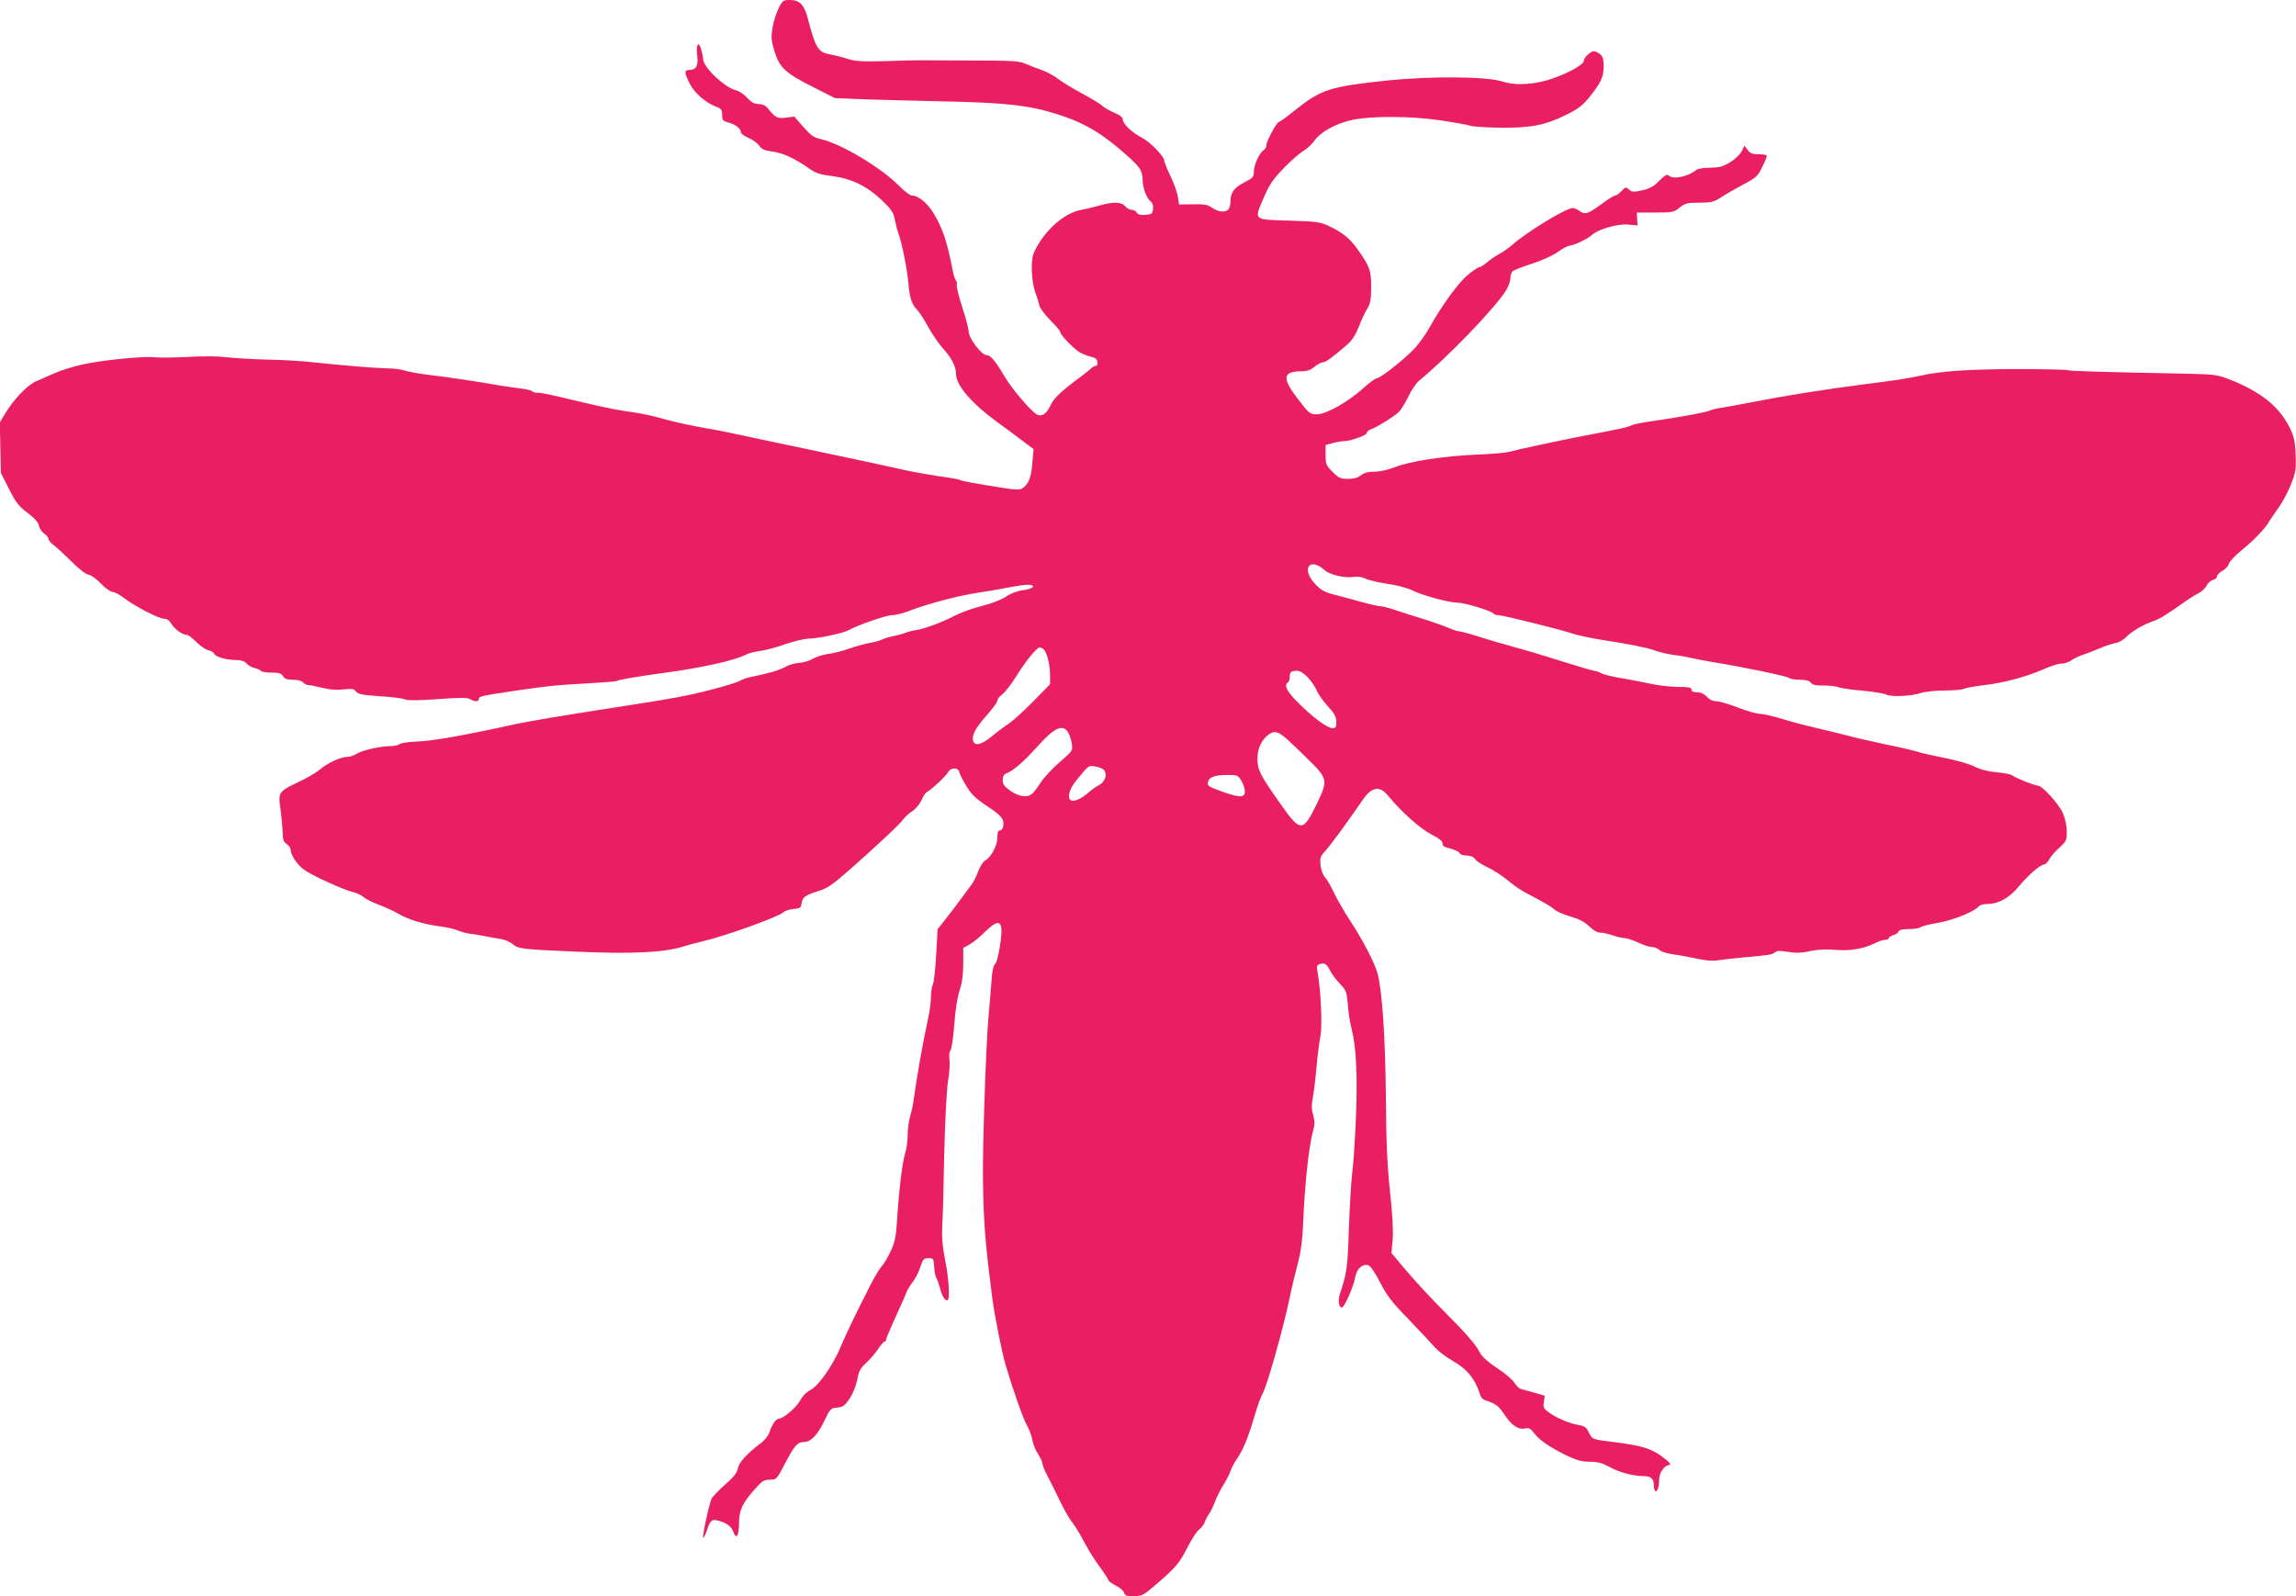 <?xml version="1.0" standalone="no"?>
<!DOCTYPE svg PUBLIC "-//W3C//DTD SVG 20010904//EN"
 "http://www.w3.org/TR/2001/REC-SVG-20010904/DTD/svg10.dtd">
<svg version="1.0" xmlns="http://www.w3.org/2000/svg"
 width="1280pt" height="890pt" viewBox="0 0 1280 890"
 preserveAspectRatio="xMidYMid meet">
<g transform="translate(0,890) scale(0.1,-0.1)"
fill="#e91e63" stroke="none">
<path d="M4341 8854 c-13 -25 -28 -73 -34 -107 -9 -55 -8 -71 11 -134 28 -91
61 -121 218 -200 l119 -60 175 -7 c96 -3 285 -8 420 -11 357 -7 487 -22 645
-72 151 -48 249 -106 387 -229 74 -66 87 -86 88 -137 0 -44 23 -105 46 -121
10 -8 14 -23 12 -41 -3 -27 -7 -30 -42 -33 -28 -2 -42 1 -48 12 -5 9 -18 16
-29 16 -10 0 -27 9 -36 20 -21 24 -65 26 -137 6 -28 -8 -76 -20 -108 -26 -73
-14 -151 -70 -212 -151 -25 -33 -51 -79 -57 -102 -14 -50 -6 -157 14 -212 9
-22 18 -52 21 -68 4 -15 31 -52 61 -82 30 -30 55 -59 55 -65 0 -17 81 -100
114 -117 17 -9 45 -19 61 -23 21 -4 31 -12 33 -28 2 -12 -2 -22 -9 -22 -7 0
-19 -7 -28 -16 -9 -8 -39 -32 -66 -52 -99 -73 -142 -114 -159 -153 -21 -46
-48 -64 -75 -50 -35 19 -139 142 -182 214 -50 85 -77 117 -99 117 -29 0 -100
95 -100 133 0 14 -16 74 -35 133 -20 60 -34 117 -31 126 2 10 0 20 -4 23 -5 3
-14 31 -20 63 -29 152 -55 230 -106 314 -35 57 -85 98 -121 98 -10 0 -43 25
-73 56 -97 98 -316 230 -429 257 -45 10 -60 21 -103 70 l-50 57 -46 -6 c-49
-6 -59 -1 -104 55 -11 13 -29 21 -49 21 -23 0 -40 9 -63 34 -17 19 -44 38 -61
42 -63 14 -185 129 -185 174 0 8 -5 33 -11 54 -15 53 -30 28 -22 -36 7 -54 -6
-78 -43 -78 -30 0 -30 -14 1 -76 26 -52 91 -109 150 -130 25 -9 30 -16 31 -44
0 -30 4 -35 35 -43 39 -10 69 -34 69 -54 0 -7 19 -22 43 -32 24 -10 51 -30 60
-44 13 -19 28 -26 73 -32 58 -7 127 -39 210 -98 33 -23 60 -31 125 -39 108
-14 193 -56 277 -136 53 -51 64 -68 71 -109 5 -26 14 -60 20 -75 19 -50 49
-202 55 -275 7 -84 18 -119 51 -153 13 -14 40 -56 61 -95 21 -38 57 -91 81
-118 48 -52 73 -101 73 -144 0 -61 88 -163 225 -263 34 -25 95 -69 134 -99
l73 -55 -7 -80 c-6 -81 -22 -117 -57 -140 -12 -7 -40 -7 -95 2 -155 24 -242
40 -252 46 -5 4 -58 13 -118 21 -59 9 -146 24 -193 35 -74 17 -232 51 -560
120 -47 10 -164 35 -260 55 -96 21 -195 41 -220 46 -136 23 -224 42 -300 63
-47 14 -116 29 -155 35 -101 14 -164 26 -310 61 -189 45 -213 50 -240 50 -13
0 -26 4 -29 9 -3 4 -31 11 -63 15 -32 4 -83 11 -113 16 -103 19 -305 49 -400
60 -52 6 -111 17 -130 23 -19 7 -64 13 -100 13 -71 2 -243 16 -415 34 -60 7
-175 14 -255 15 -80 2 -181 8 -225 13 -49 6 -134 7 -217 2 -75 -4 -158 -5
-184 -2 -65 7 -289 -15 -403 -40 -51 -11 -121 -33 -155 -48 -33 -15 -80 -35
-103 -45 -49 -21 -123 -97 -171 -176 l-33 -54 3 -141 3 -141 45 -89 c38 -75
54 -96 103 -133 40 -30 60 -52 64 -72 3 -15 16 -35 29 -44 13 -8 24 -22 24
-29 0 -8 16 -26 35 -40 19 -15 63 -56 99 -92 38 -38 75 -66 89 -68 13 -1 44
-23 69 -49 24 -26 54 -47 65 -47 11 0 40 -15 64 -34 60 -46 195 -116 224 -116
16 0 30 -10 41 -29 17 -29 62 -61 86 -61 8 0 31 -18 53 -40 21 -21 51 -42 66
-45 15 -3 30 -12 33 -20 6 -17 68 -35 122 -35 28 0 47 -6 58 -19 10 -11 31
-23 47 -26 16 -4 31 -11 34 -16 4 -5 30 -9 58 -9 41 0 55 -4 65 -20 9 -15 23
-20 56 -20 26 0 48 -6 56 -15 7 -8 21 -15 31 -15 10 0 44 -7 76 -15 39 -10 77
-13 116 -9 49 6 60 4 71 -11 11 -15 35 -20 135 -27 67 -4 130 -12 140 -18 13
-6 72 -6 181 2 125 9 166 9 181 0 25 -16 49 -15 49 2 0 14 11 16 210 46 179
26 227 31 381 39 92 5 171 11 176 14 11 7 104 23 248 43 233 31 418 73 480
107 11 6 45 14 75 18 30 4 93 21 140 38 47 16 104 30 126 30 56 1 193 30 224
47 52 29 211 84 242 84 18 0 55 9 83 19 125 48 293 92 420 110 39 6 106 17
150 26 99 19 138 19 133 3 -3 -7 -28 -16 -56 -19 -32 -4 -68 -18 -96 -37 -27
-17 -81 -38 -133 -51 -47 -11 -116 -36 -153 -55 -70 -37 -172 -74 -217 -80
-16 -2 -40 -8 -54 -14 -15 -6 -44 -14 -65 -18 -22 -4 -50 -12 -64 -19 -14 -7
-45 -15 -68 -19 -24 -4 -76 -18 -114 -31 -39 -14 -93 -28 -121 -31 -28 -4 -67
-16 -86 -27 -19 -12 -54 -22 -78 -23 -24 -2 -58 -12 -76 -23 -29 -17 -98 -37
-197 -57 -19 -4 -44 -13 -55 -20 -11 -7 -81 -29 -155 -48 -134 -35 -220 -51
-545 -101 -297 -46 -468 -75 -540 -90 -315 -69 -470 -96 -569 -100 -43 -2 -83
-8 -89 -14 -6 -6 -29 -11 -51 -11 -58 -1 -161 -24 -190 -44 -14 -9 -36 -16
-50 -16 -36 0 -114 -36 -153 -71 -19 -16 -72 -47 -116 -68 -112 -52 -117 -59
-104 -146 5 -38 11 -96 12 -128 1 -47 5 -60 23 -73 12 -8 22 -21 22 -29 0 -32
36 -86 75 -114 47 -34 226 -115 277 -126 18 -4 42 -16 54 -26 12 -11 50 -30
85 -43 35 -13 87 -37 114 -53 54 -31 147 -59 235 -69 30 -4 71 -13 90 -21 19
-8 51 -17 70 -19 19 -2 58 -8 85 -14 28 -5 68 -13 90 -16 22 -4 51 -17 65 -29
28 -25 48 -28 355 -41 307 -14 488 -5 596 29 24 8 69 20 99 27 132 30 428 137
460 165 8 8 33 15 55 17 34 3 41 7 43 28 6 38 19 48 89 70 56 17 80 34 181
122 163 144 285 259 300 283 8 11 30 31 49 43 19 13 41 40 50 60 8 20 21 41
29 45 30 17 109 91 119 111 14 28 58 29 63 1 2 -11 20 -46 39 -77 27 -46 51
-69 117 -113 83 -55 97 -74 88 -117 -2 -10 -10 -18 -18 -18 -10 0 -14 -12 -14
-42 0 -44 -36 -110 -71 -128 -9 -6 -25 -31 -35 -57 -10 -27 -26 -59 -36 -73
-11 -14 -39 -52 -63 -85 -24 -33 -63 -84 -86 -113 l-42 -53 -8 -144 c-4 -79
-13 -153 -18 -164 -6 -11 -11 -41 -11 -66 0 -26 -6 -77 -14 -114 -32 -146 -67
-349 -82 -461 -3 -25 -12 -67 -20 -94 -8 -27 -14 -75 -14 -106 0 -31 -6 -76
-14 -101 -16 -50 -35 -211 -45 -374 -6 -90 -12 -121 -35 -170 -15 -33 -37 -70
-49 -83 -12 -13 -40 -59 -62 -102 -85 -167 -134 -268 -169 -351 -46 -108 -124
-218 -171 -241 -21 -11 -43 -34 -55 -58 -18 -35 -94 -100 -118 -100 -15 0 -39
-33 -51 -72 -7 -22 -27 -48 -49 -64 -81 -62 -121 -106 -128 -140 -5 -26 -23
-49 -71 -91 -35 -31 -69 -66 -75 -77 -14 -26 -57 -226 -47 -220 4 2 13 21 20
42 17 53 27 63 58 55 50 -12 79 -33 90 -65 16 -45 31 -21 31 50 0 70 18 110
82 182 46 53 57 60 90 60 36 0 38 2 79 80 57 110 74 130 111 130 39 0 78 41
117 125 29 60 32 64 68 67 33 3 42 10 69 49 18 27 36 72 43 106 9 50 18 66 50
94 21 19 50 54 66 77 15 23 32 42 36 42 5 0 9 5 9 11 0 5 14 40 31 77 16 37
38 85 48 107 10 22 25 55 32 74 7 18 24 47 37 63 14 17 33 53 42 82 15 46 20
51 46 51 28 0 29 -2 32 -50 2 -27 7 -54 12 -60 4 -5 13 -30 20 -55 12 -47 26
-70 41 -70 16 0 10 115 -12 224 -15 76 -19 130 -16 189 3 45 8 226 11 402 5
196 13 353 21 406 8 47 12 102 8 122 -3 22 -1 42 6 51 6 7 16 72 21 144 6 82
17 152 30 191 14 43 20 86 20 148 l0 88 35 19 c19 11 60 43 89 73 57 55 82 61
88 20 6 -43 -19 -190 -34 -201 -10 -8 -17 -39 -21 -101 -4 -49 -11 -142 -17
-205 -14 -163 -33 -725 -30 -895 3 -239 12 -350 51 -655 13 -102 53 -304 75
-380 42 -141 97 -298 118 -335 13 -22 27 -59 31 -82 4 -24 18 -59 31 -78 13
-20 24 -44 25 -53 0 -9 13 -42 29 -72 16 -30 47 -93 70 -140 22 -47 53 -101
69 -120 15 -19 45 -68 66 -109 21 -40 60 -103 87 -138 26 -36 48 -70 48 -74 0
-5 19 -18 41 -30 23 -11 44 -29 46 -40 4 -15 14 -19 52 -19 49 1 55 4 140 78
97 84 119 111 160 193 23 45 52 90 65 100 14 11 28 30 32 42 4 12 15 34 26 49
10 15 25 46 33 69 9 24 29 64 45 89 16 26 35 62 41 81 7 19 22 48 34 64 33 47
60 110 96 230 17 61 39 120 47 133 23 36 115 360 152 537 11 55 32 141 45 190
17 64 26 129 30 227 9 223 33 438 57 520 8 28 8 48 -1 81 -10 33 -10 58 -1
105 6 33 15 110 20 169 5 59 15 134 21 165 12 55 3 255 -16 360 -6 31 -4 37
14 43 27 8 37 1 57 -38 9 -18 33 -50 54 -72 35 -37 38 -45 44 -116 3 -42 12
-103 21 -135 26 -101 34 -266 24 -500 -5 -120 -14 -255 -20 -299 -6 -44 -14
-183 -19 -310 -7 -224 -11 -252 -51 -372 -11 -34 -5 -73 12 -73 14 0 65 116
74 168 8 48 41 78 74 67 11 -3 37 -41 65 -95 38 -74 66 -111 160 -207 62 -65
128 -135 146 -156 18 -20 61 -53 96 -73 84 -47 130 -104 158 -197 3 -9 14 -20
23 -23 61 -20 77 -31 110 -81 39 -60 80 -87 117 -77 19 4 29 -1 48 -26 29 -39
86 -78 181 -125 58 -27 86 -35 131 -35 43 0 68 -7 109 -29 53 -30 133 -51 190
-51 40 0 57 -15 57 -51 0 -15 4 -30 9 -33 10 -7 21 27 21 69 1 35 27 72 54 77
15 2 7 12 -37 46 -62 46 -118 63 -272 82 -118 14 -119 15 -138 54 -13 28 -23
35 -58 41 -51 9 -124 40 -166 71 -28 21 -31 28 -26 58 l5 34 -58 17 c-33 9
-67 18 -76 21 -10 3 -25 18 -35 34 -9 16 -52 53 -95 81 -48 31 -85 64 -95 83
-27 51 -71 103 -208 240 -72 72 -165 174 -209 226 l-79 94 7 74 c4 47 -1 143
-15 270 -16 149 -21 278 -23 532 -3 331 -21 594 -47 685 -17 59 -81 183 -150
288 -33 51 -74 121 -91 157 -17 36 -39 75 -50 87 -12 12 -23 42 -26 68 -4 39
-1 50 20 73 40 45 117 150 212 288 52 77 96 86 143 29 74 -90 177 -182 240
-216 48 -24 67 -40 65 -52 -2 -12 9 -20 43 -28 26 -7 49 -18 52 -25 3 -8 20
-14 39 -14 21 0 38 -7 46 -18 7 -11 33 -29 58 -41 49 -23 97 -54 149 -98 19
-15 51 -37 72 -48 117 -62 146 -79 165 -96 11 -11 52 -28 89 -39 49 -14 79
-30 105 -55 22 -22 46 -35 62 -35 14 0 45 -7 68 -15 23 -8 53 -15 65 -15 13 0
47 -11 77 -25 29 -14 64 -25 77 -25 14 0 33 -8 43 -17 11 -10 45 -20 76 -24
31 -4 91 -15 132 -24 43 -10 89 -14 110 -10 19 3 82 10 140 16 159 14 169 16
185 29 10 9 29 10 58 5 60 -10 85 -10 147 4 34 7 85 9 132 5 83 -7 157 6 220
37 21 11 46 19 58 19 11 0 20 4 20 10 0 5 11 12 24 16 14 3 27 12 30 20 4 10
22 14 59 14 29 0 57 4 63 10 5 5 50 17 99 25 86 15 202 62 227 92 6 7 28 13
49 13 61 0 124 36 175 99 50 61 119 121 140 121 7 0 20 13 28 28 8 16 34 46
57 66 39 36 42 42 41 91 0 32 -9 73 -22 102 -23 52 -115 153 -140 153 -18 0
-123 42 -142 57 -7 6 -46 13 -86 17 -48 4 -90 15 -124 32 -28 14 -103 36 -167
48 -65 13 -133 28 -152 35 -19 6 -99 25 -179 41 -80 17 -176 39 -215 50 -38
10 -113 28 -165 40 -52 12 -138 34 -192 51 -53 16 -110 29 -127 29 -18 0 -73
16 -122 35 -50 19 -104 35 -120 35 -19 0 -39 9 -53 25 -15 16 -34 25 -55 25
-21 0 -31 5 -31 15 0 12 -15 15 -77 15 -43 1 -107 8 -143 16 -36 8 -108 22
-160 31 -52 8 -107 21 -122 29 -15 8 -33 14 -40 14 -7 0 -83 22 -168 49 -85
27 -207 64 -270 81 -63 17 -156 44 -207 61 -51 16 -100 29 -109 29 -9 0 -35 9
-58 19 -23 10 -79 30 -126 45 -47 14 -119 37 -160 51 -41 14 -83 25 -95 25
-11 0 -60 11 -110 25 -49 14 -118 32 -152 41 -51 13 -70 25 -103 60 -77 84
-29 150 55 75 28 -25 108 -45 157 -38 27 4 52 0 70 -9 15 -8 70 -21 122 -29
52 -7 114 -24 138 -36 55 -28 202 -68 252 -69 41 0 192 -46 202 -61 3 -5 16
-9 28 -9 26 0 358 -83 421 -105 22 -7 85 -21 140 -30 179 -28 267 -46 309 -61
23 -9 69 -20 103 -25 35 -4 80 -12 100 -17 21 -5 72 -15 113 -22 170 -27 424
-80 434 -90 5 -5 32 -10 59 -10 35 0 53 -5 62 -16 9 -12 27 -17 70 -16 32 0
69 -4 83 -9 14 -6 75 -15 136 -20 61 -6 119 -15 130 -21 27 -15 141 -10 194 8
25 8 81 14 133 14 50 0 99 4 109 10 10 5 60 14 111 20 109 12 244 49 337 91
36 16 78 29 94 29 17 0 42 8 56 19 15 10 45 24 67 31 21 7 62 23 90 35 27 12
66 25 86 29 20 3 47 18 60 32 30 32 91 68 148 89 41 14 70 31 177 107 28 20
65 43 83 52 17 9 37 28 43 42 6 13 22 27 35 30 13 4 23 13 23 21 0 7 14 22 30
31 17 9 33 27 36 39 3 12 36 47 73 77 71 58 134 125 152 160 7 11 29 44 50 73
21 28 53 87 70 130 28 71 30 86 27 168 -3 74 -9 101 -32 148 -59 121 -163 204
-343 274 -60 23 -84 26 -213 29 -507 10 -673 15 -681 20 -6 3 -130 6 -277 6
-269 0 -436 -11 -547 -37 -64 -14 -137 -26 -330 -50 -207 -27 -422 -61 -590
-94 -60 -12 -138 -26 -173 -32 -35 -5 -71 -13 -80 -18 -20 -10 -157 -35 -306
-57 -61 -8 -117 -19 -127 -24 -20 -11 -68 -22 -234 -53 -137 -26 -396 -81
-455 -97 -19 -5 -102 -12 -184 -15 -180 -8 -366 -37 -451 -70 -37 -15 -82 -25
-112 -25 -35 0 -58 -6 -76 -20 -17 -14 -40 -20 -72 -20 -42 0 -52 5 -86 39
-36 36 -39 43 -39 94 l0 56 38 10 c20 6 48 11 61 11 39 0 131 33 131 46 0 7 9
15 20 19 29 9 130 71 157 97 13 12 37 51 54 86 16 35 44 76 62 91 154 126 406
387 479 495 15 23 28 55 28 72 0 17 6 36 13 42 7 6 56 25 108 42 53 17 116 45
143 65 27 19 57 35 65 35 23 1 103 38 126 60 35 32 141 63 201 58 l53 -5 -2
36 -2 36 102 0 c97 0 105 2 137 28 31 24 43 27 110 27 66 0 80 4 118 28 24 16
79 48 124 72 74 39 83 47 107 96 15 30 27 59 27 64 0 6 -20 10 -45 10 -35 0
-48 5 -62 24 l-18 24 -15 -31 c-8 -17 -37 -45 -64 -61 -40 -25 -59 -30 -111
-31 -34 0 -68 -5 -76 -11 -50 -40 -132 -57 -157 -32 -8 8 -21 1 -51 -29 -30
-32 -52 -44 -95 -54 -49 -11 -58 -10 -74 4 -17 16 -20 15 -42 -8 -13 -14 -29
-25 -35 -25 -7 0 -43 -22 -80 -50 -72 -53 -90 -59 -121 -35 -10 8 -27 15 -37
15 -36 0 -258 -135 -336 -205 -20 -18 -52 -40 -71 -50 -19 -10 -50 -31 -68
-46 -18 -16 -38 -29 -45 -29 -7 0 -36 -19 -64 -43 -52 -42 -145 -170 -214
-294 -20 -36 -57 -88 -83 -116 -55 -59 -192 -167 -212 -167 -8 0 -40 -24 -72
-53 -83 -76 -208 -147 -260 -147 -39 0 -43 3 -106 85 -92 119 -86 155 24 155
26 0 48 8 68 25 17 14 37 25 47 25 16 0 54 28 135 98 26 22 47 54 65 100 14
37 36 83 48 102 17 28 21 51 21 120 0 93 -7 113 -75 209 -44 62 -82 93 -159
130 -51 24 -67 26 -225 31 -202 6 -195 0 -138 132 32 73 51 100 113 164 41 42
89 83 107 93 17 9 46 36 63 59 35 49 121 95 211 114 107 22 322 21 482 -2 82
-12 161 -26 174 -31 14 -5 89 -10 168 -11 171 -2 253 15 371 74 64 32 90 53
126 98 62 77 78 111 78 167 0 54 -5 65 -36 81 -18 10 -27 8 -48 -9 -14 -11
-26 -28 -26 -38 0 -25 -122 -87 -218 -112 -92 -23 -173 -24 -238 -3 -86 28
-399 30 -643 5 -318 -34 -367 -50 -512 -166 -44 -36 -85 -65 -89 -65 -12 0
-70 -107 -70 -129 0 -11 -7 -24 -15 -28 -23 -13 -55 -83 -55 -120 0 -29 -5
-35 -49 -58 -60 -30 -81 -58 -81 -105 0 -20 -5 -41 -12 -48 -18 -18 -57 -14
-90 9 -24 18 -43 21 -107 20 l-78 -1 -6 40 c-3 23 -21 75 -41 117 -20 41 -36
81 -36 89 0 22 -79 103 -122 125 -54 27 -108 78 -108 100 0 14 -14 26 -47 40
-27 11 -57 29 -68 39 -11 11 -63 42 -115 70 -52 28 -112 65 -133 81 -20 17
-61 38 -90 49 -28 10 -69 25 -89 34 -39 17 -63 18 -358 19 -96 0 -200 1 -230
1 -30 0 -122 -2 -205 -5 -122 -3 -159 -1 -200 13 -27 9 -68 19 -89 23 -76 13
-87 29 -135 211 -18 67 -45 94 -95 94 -40 0 -44 -2 -65 -46z m1475 -3572 c18
-12 37 -82 38 -142 l0 -55 -94 -96 c-52 -53 -113 -108 -135 -123 -22 -14 -65
-46 -95 -71 -59 -48 -95 -57 -105 -26 -9 30 13 72 76 143 32 36 59 73 59 81 0
9 13 25 28 36 15 11 51 57 79 103 51 82 113 158 129 158 5 0 14 -4 20 -8z
m1475 -159 c20 -21 42 -54 50 -73 7 -19 35 -58 61 -87 38 -42 48 -60 48 -88 0
-29 -4 -35 -21 -35 -29 0 -109 59 -191 141 -64 63 -82 99 -58 114 6 3 10 16
10 29 0 29 7 36 40 36 17 0 38 -13 61 -37z m-1337 -305 c8 -13 18 -41 21 -63
6 -40 6 -41 -68 -105 -41 -36 -87 -85 -103 -110 -16 -25 -37 -53 -46 -62 -27
-27 -74 -22 -124 12 -35 25 -44 37 -44 61 0 21 6 32 23 38 36 14 97 67 166
144 98 110 144 132 175 85z m1222 -40 c26 -24 84 -79 128 -123 98 -97 99 -109
36 -239 -76 -156 -90 -157 -198 -3 -118 166 -132 195 -132 257 0 56 24 107 63
135 33 23 51 18 103 -27z m-1020 -173 c18 -24 4 -64 -27 -81 -16 -8 -44 -28
-62 -44 -37 -32 -75 -50 -94 -43 -25 9 -14 60 22 105 77 95 73 91 113 84 20
-3 42 -12 48 -21z m764 -57 c11 -18 20 -45 20 -60 0 -37 -27 -37 -126 -2 -81
29 -87 34 -78 59 9 24 40 34 107 34 54 1 58 -1 77 -31z"/>
</g>
</svg>
